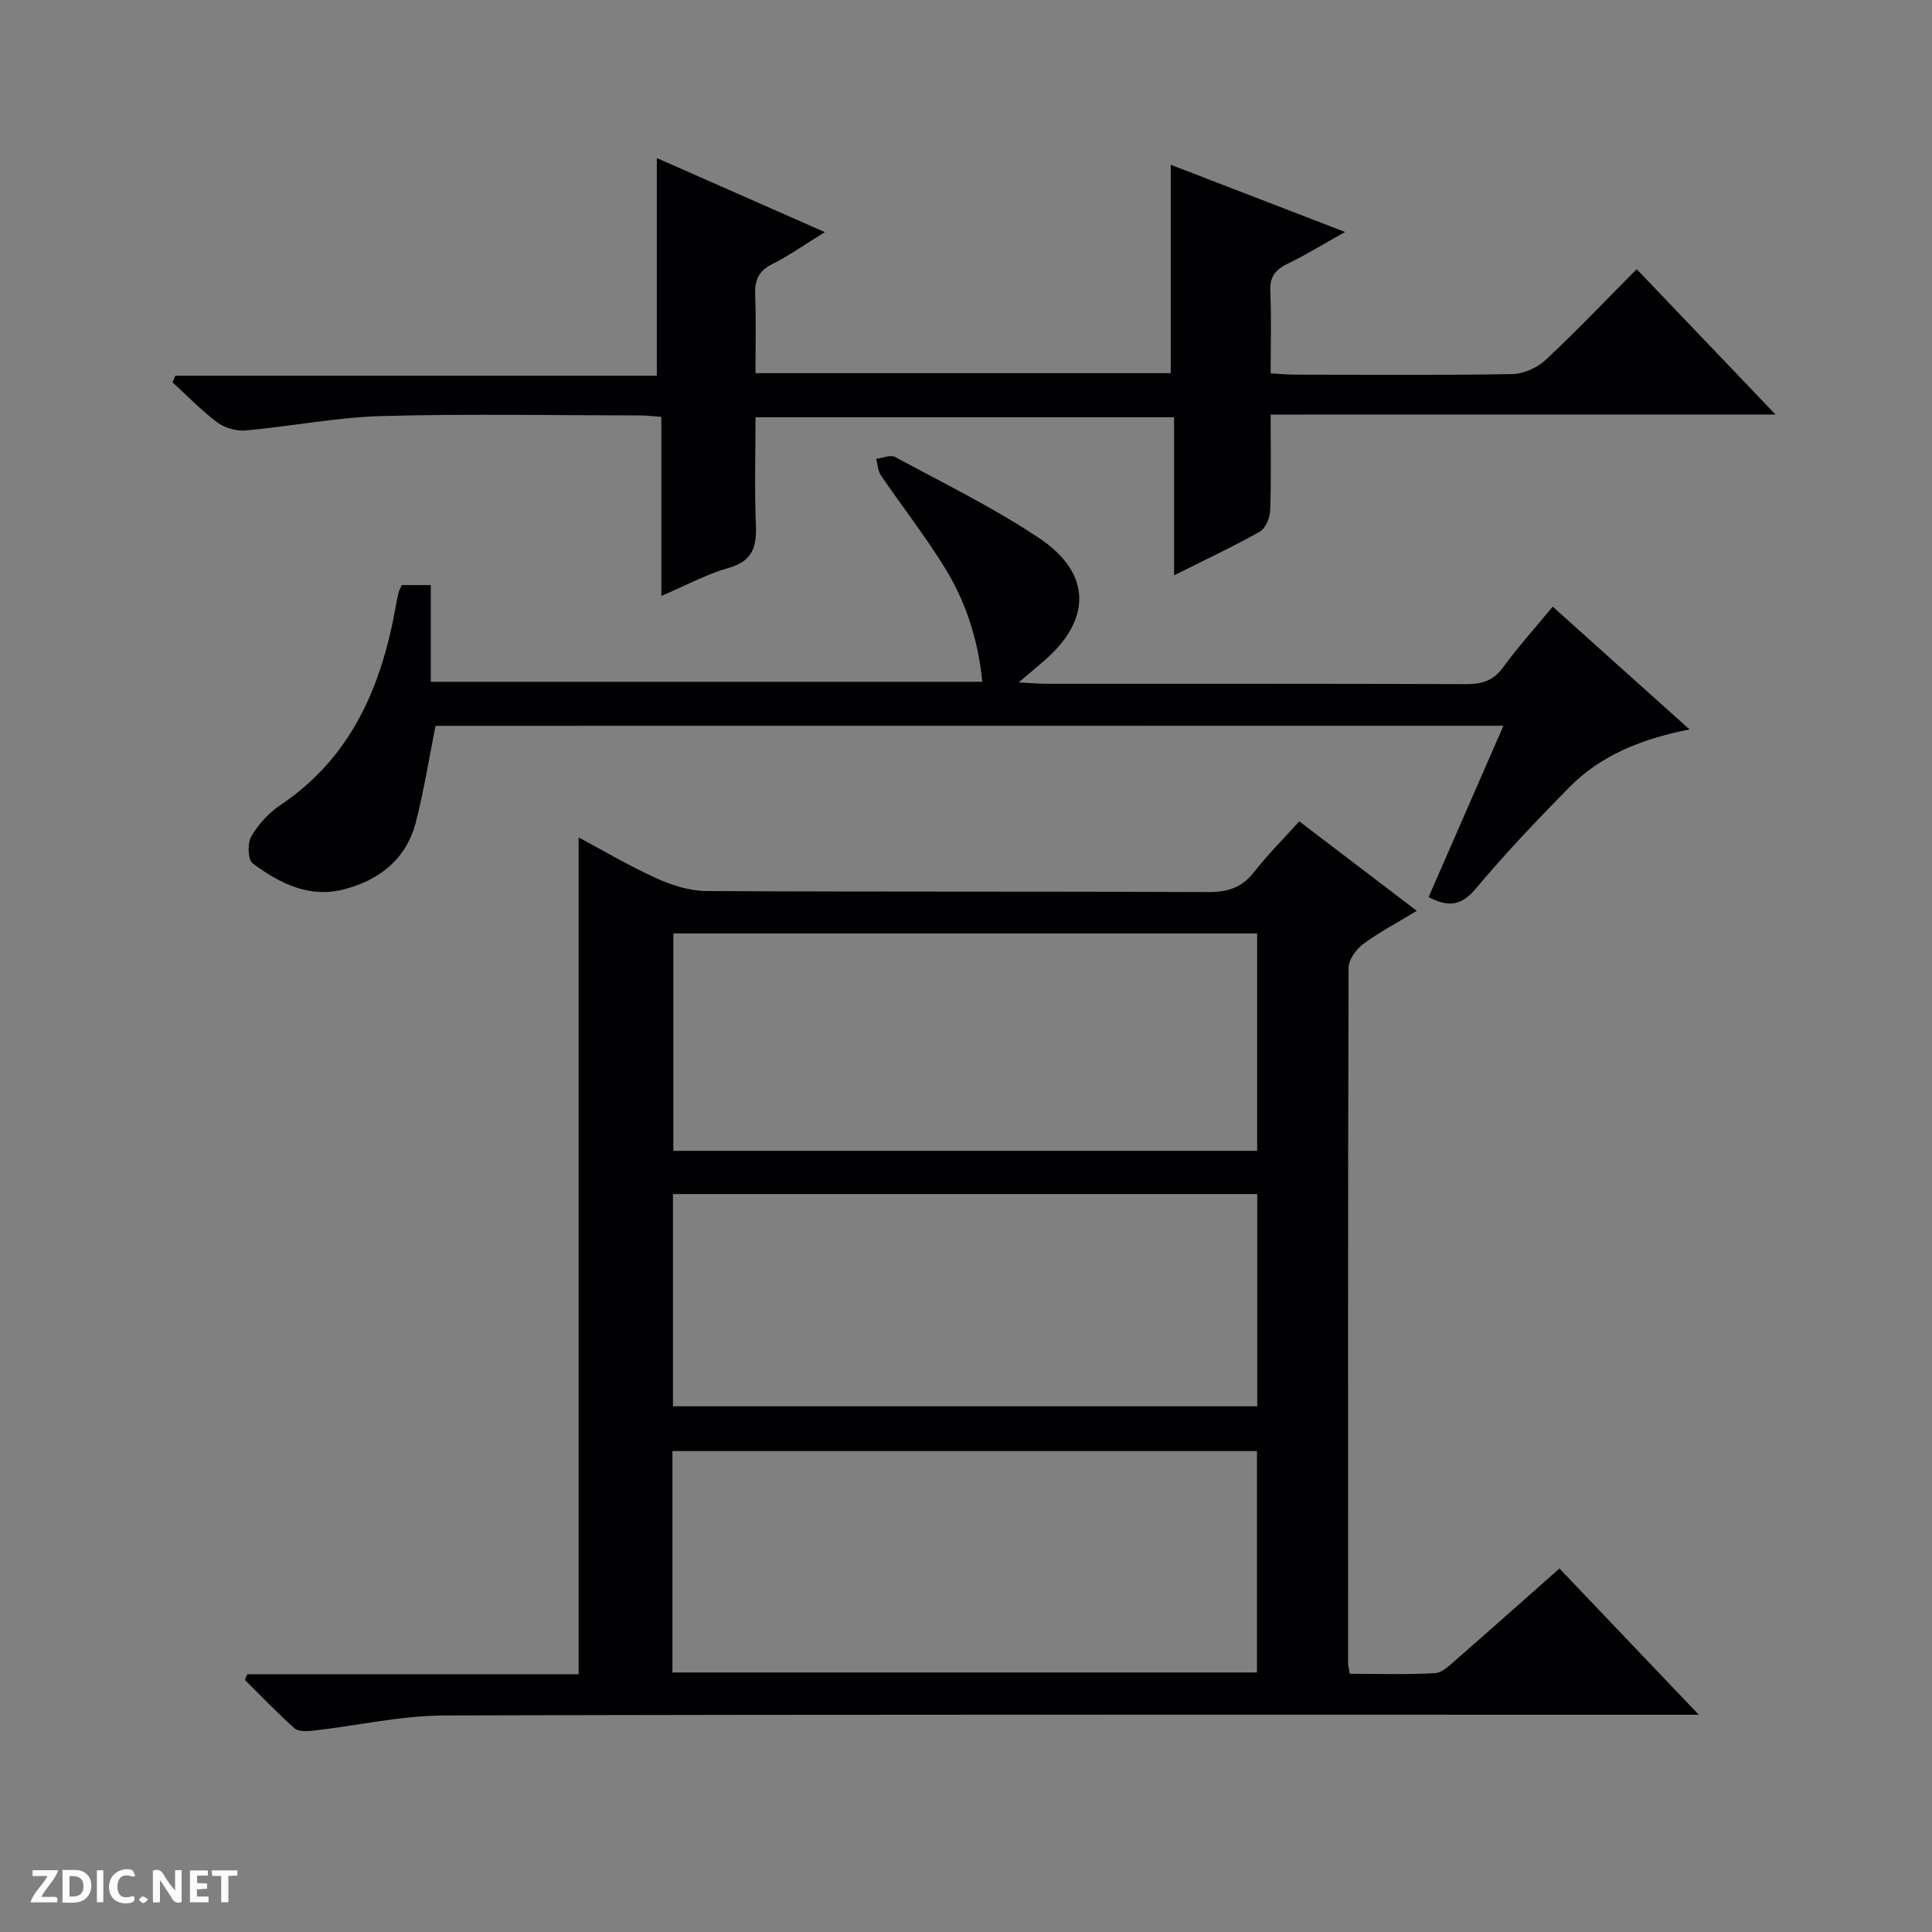 <svg enable-background="new 0 0 400 400" viewBox="0 0 400 400" xmlns="http://www.w3.org/2000/svg"><rect x="0" y="0" width="400" height="400" fill="#808080" stroke="none"/><g fill="#fcfbfa"><path d="m37.59 393.81c-.92.31-1.52.05-2-.78-.7-1.2-1.52-2.34-2.47-3.78v4.59c-.55.03-.95.05-1.41.07-.03-.37-.06-.64-.06-.91 0-1.91 0-3.81 0-5.7 1.13-.41 1.77-.03 2.29.91.62 1.11 1.38 2.14 2.31 3.19v-4.2h1.35v6.61z"/><path d="m12.94 393.88v-6.75c1.9.19 3.93-.54 5.37 1.29.8 1.01.78 2.88.03 3.97-1.37 1.97-3.4 1.51-6.4 1.49m2.45-1.22c2.04.12 2.92-.58 2.89-2.21-.03-1.51-.98-2.19-2.89-2z"/><path d="m11.81 393.87h-5.49c.68-2.18 2.47-3.48 3.51-5.45h-3.08v-1.21h5.29c-.71 2.13-2.44 3.48-3.47 5.51.86 0 1.63.04 2.39-.01.79-.05 1.14.21.85 1.16"/><path d="m39.33 393.86v-6.61h3.7v1.07h-2.22v1.52c.68.04 1.34.09 2.07.13v1.07c-.72.05-1.38.09-2.1.14v1.48h2.4v1.19h-3.85z"/><path d="m27.71 388.56c-1.15-.3-2.46-.61-3.1.64-.37.73-.41 1.93-.06 2.67.63 1.35 1.99.93 3.17.68.35.94-.01 1.32-.93 1.46-1.62.25-3.05-.27-3.76-1.48-.73-1.24-.6-3.03.31-4.17.88-1.11 2.71-1.7 4-1.16.32.13.44.74.65 1.12-.1.08-.19.16-.28.24"/><path d="m49.15 387.24v1.07c-.59.02-1.17.05-1.87.08v5.44h-1.48v-5.44h-1.85c-.05-.4-.08-.73-.13-1.15z"/><path d="m20.06 387.21h1.33v6.62h-1.33z"/><path d="m30.68 393.25c-.39.38-.8.79-1.05.76-.32-.05-.6-.45-.9-.7.26-.24.51-.64.8-.67.29-.04.62.3 1.15.61"/></g><path d="m51.22 346.63h68.58c0-57.86 0-115.37 0-173.25 5.1 2.72 10.44 5.89 16.07 8.44 3.21 1.45 6.88 2.64 10.35 2.66 34.66.19 69.33.05 103.99.21 4.02.02 6.93-.94 9.43-4.14 2.75-3.53 5.94-6.71 9.36-10.5 8.03 6.12 15.91 12.12 24.33 18.53-3.95 2.4-7.71 4.37-11.09 6.87-1.46 1.08-3.03 3.24-3.03 4.91-.15 47.99-.11 95.99-.1 143.99 0 .49.15.98.34 2.19 5.83 0 11.78.2 17.7-.14 1.55-.09 3.12-1.74 4.47-2.91 7.01-6.11 13.95-12.3 21.25-18.75 9.4 9.87 18.67 19.6 28.85 30.28-2.94 0-4.83 0-6.72 0-84.33 0-168.65-.1-252.97.15-9.04.03-18.08 2.11-27.13 3.14-1.31.15-3.12.23-3.94-.5-3.57-3.17-6.87-6.65-10.26-10.01.16-.41.34-.79.52-1.17zm88-.36h121.02c0-15.54 0-30.75 0-45.84-40.57 0-80.79 0-121.02 0zm121.06-153.01c-40.51 0-80.61 0-120.87 0v45.01h120.87c0-15.08 0-29.83 0-45.01zm-120.95 53.96v43.94h120.97c0-14.86 0-29.29 0-43.94-40.39 0-80.48 0-120.97 0z" fill="#010104"/><path d="m263.07 85.83c0 7.29.14 13.62-.1 19.93-.06 1.51-.97 3.66-2.16 4.33-5.6 3.14-11.43 5.87-17.73 9.03 0-11.2 0-21.77 0-32.73-28.93 0-57.48 0-86.66 0 0 7.42-.23 14.88.08 22.33.19 4.53-.71 7.45-5.63 8.85-4.56 1.3-8.83 3.63-13.95 5.81 0-12.72 0-24.76 0-37.08-1.82-.12-3.1-.29-4.38-.29-17.84-.01-35.67-.36-53.49.13-9.41.26-18.78 2.14-28.19 2.98-1.93.17-4.34-.52-5.89-1.68-3.3-2.46-6.19-5.49-9.25-8.29.19-.45.39-.91.58-1.36h99.69c0-15.45 0-30.12 0-45.07 11.2 4.94 22.67 10 34.78 15.34-4.17 2.57-7.42 4.89-10.95 6.65-2.86 1.43-3.58 3.41-3.47 6.39.2 5.28.06 10.57.06 16.16h85.98c0-14.37 0-28.58 0-43.15 11.59 4.47 23.3 8.99 36.09 13.92-4.55 2.54-8.12 4.75-11.88 6.57-2.55 1.23-3.74 2.71-3.6 5.7.26 5.48.07 10.97.07 16.99 1.85.11 3.45.28 5.05.28 15 .02 29.99.14 44.98-.12 2.33-.04 5.14-1.29 6.87-2.9 6.33-5.9 12.3-12.19 18.89-18.82 9.45 9.9 18.71 19.59 28.74 30.09-35.31.01-69.64.01-104.53.01z" fill="#010104"/><path d="m90.17 150.28c-1.34 6.7-2.39 13.39-4.07 19.93-1.96 7.65-7.55 12.02-14.92 13.93-7.19 1.86-13.35-1.29-18.87-5.39-1-.74-1.11-4.16-.29-5.57 1.46-2.51 3.63-4.89 6.05-6.51 14.67-9.84 20.88-24.47 23.85-41.04.18-.98.35-1.96.59-2.93.12-.48.39-.91.68-1.57h6v20.03h114.19c-.86-8.69-3.43-16.69-7.95-23.91-4.05-6.48-8.75-12.54-13.06-18.86-.63-.92-.66-2.25-.96-3.39 1.31-.16 2.95-.91 3.89-.4 10.06 5.45 20.41 10.5 29.89 16.84 10.89 7.29 10.83 16.94.9 25.44-1.47 1.26-2.95 2.51-5.16 4.4 2.48.13 4.07.28 5.66.29 28.99.01 57.99-.03 86.98.07 3.26.01 5.61-.7 7.63-3.47 3.12-4.28 6.7-8.24 10.27-12.57 9.37 8.41 18.5 16.6 28.33 25.42-9.93 1.95-18.37 5.35-24.95 12.03-6.65 6.76-13.2 13.66-19.29 20.92-2.98 3.55-5.68 3.92-9.78 1.76 5.14-11.76 10.22-23.39 15.49-35.47-74.11.02-147.65.02-221.1.02z" fill="#010104"/></svg>